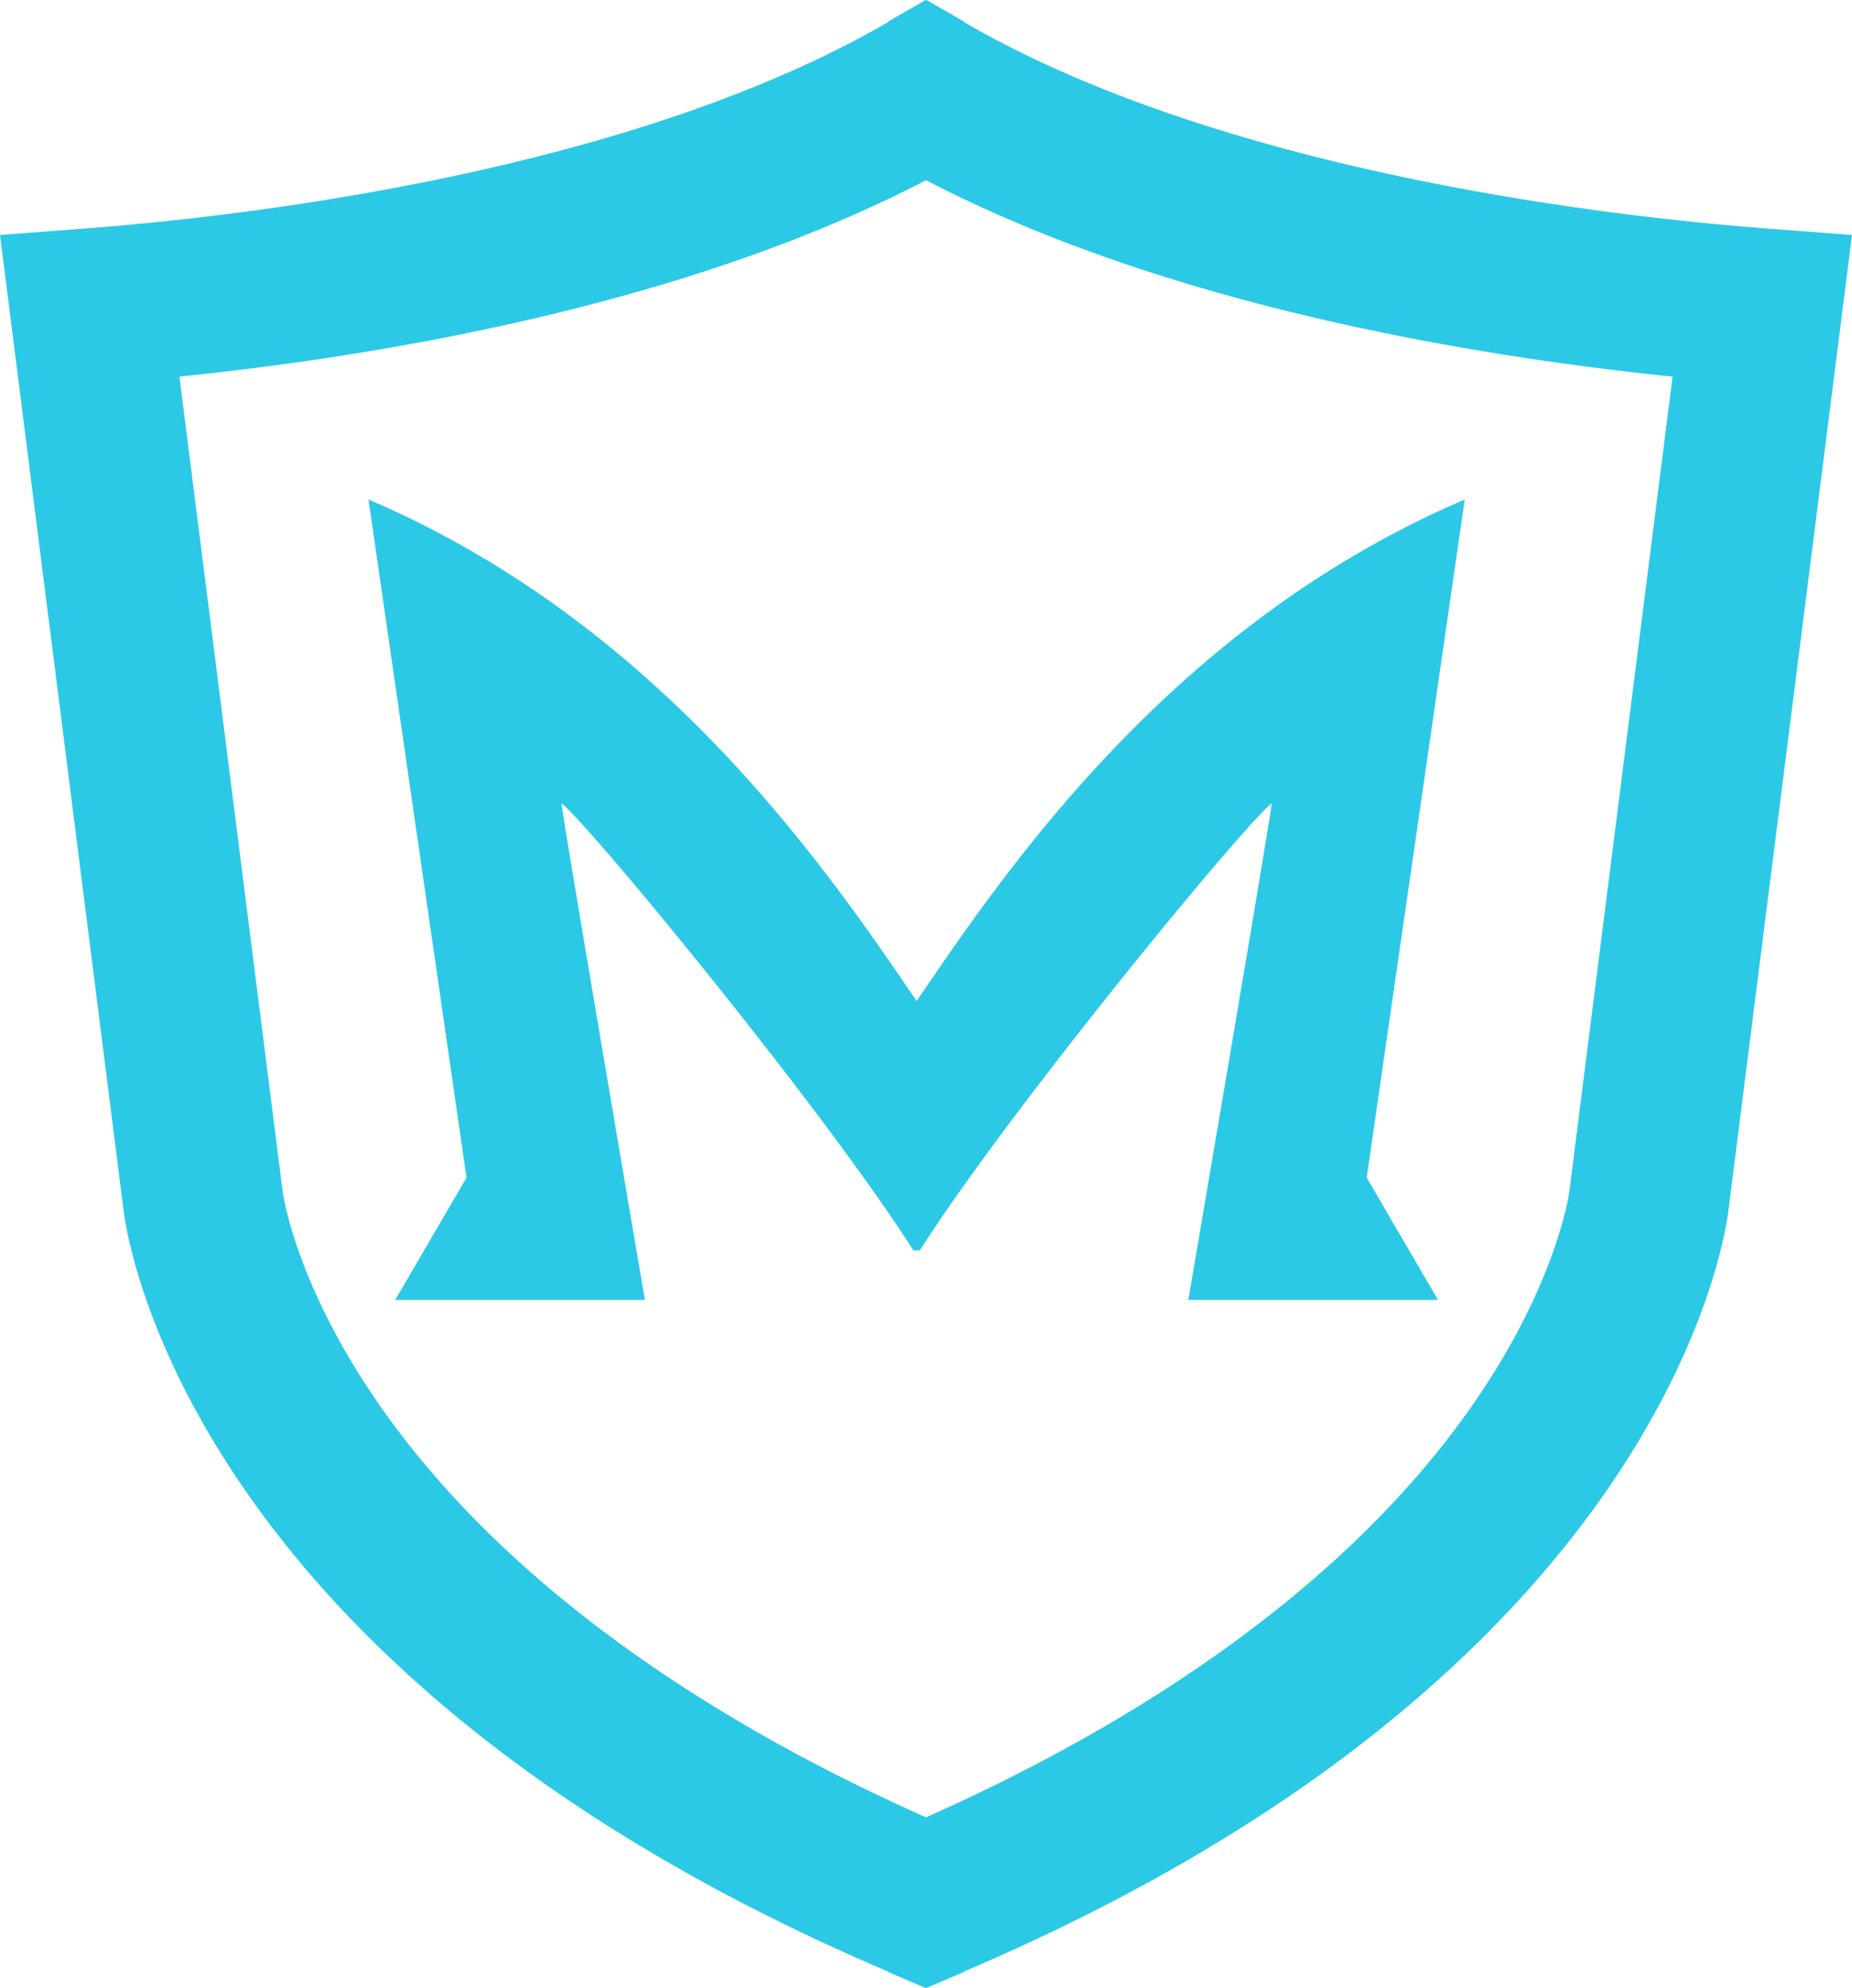 <?xml version="1.0" encoding="UTF-8"?> <svg xmlns="http://www.w3.org/2000/svg" width="410" height="440" fill="none"><g fill="#2BC9E5" clip-path="url(#a)"><path d="M324.275 110.562c-63.379 27.101-99.995 79.55-120.628 109.954v-.038s-.051.09-.077.142c-.206.309-.438.632-.644.941a40.4 40.4 0 0 0-.644-.941c-.026-.052-.051-.091-.077-.142v.038c-20.646-30.404-57.249-82.866-120.628-109.954l21.702 150.097-15.79 27.063h55.278s-18.817-110.225-18.456-109.929c6.658 5.315 58.446 68.367 77.894 98.965h1.429c19.448-30.598 71.236-93.637 77.894-98.965.361-.296-18.456 109.929-18.456 109.929h55.278l-15.79-27.063 21.702-150.097h.013Z"></path><path d="M391.505 50.605c-34.168-2.593-119.88-12.19-177.567-45.407l-.515-.296v-.116L205.116 0l-.103.064L204.91 0l-8.307 4.786v.116l-.515.296C138.375 38.414 52.676 48.025 18.495 50.604L0 52.011 27.343 267.78c.811 6.888 14.798 102.511 168.538 168.286h.013l.696.296v.091l8.307 3.547.103-.052.103.052 8.307-3.547v-.091l.696-.296h.013c153.727-65.775 167.727-161.398 168.538-168.286L410 52.01l-18.495-1.405Zm-44.073 213.047-.038.284c-.206 1.406-3.349 21.413-21.921 47.792-28.888 41.02-74.597 69.102-112.063 86.671-1.404.658-2.82 1.303-4.237 1.961-1.404.645-2.795 1.264-4.173 1.883a281.088 281.088 0 0 1-4.173-1.883c-1.417-.658-2.846-1.303-4.237-1.974-37.466-17.556-83.175-45.638-112.063-86.658-18.572-26.379-21.715-46.386-21.92-47.792l-.04-.284L39.72 83.356C84.797 78.738 152.015 67.438 205 39.886c52.998 27.552 120.203 38.84 165.28 43.47l-22.848 180.296Z"></path></g><defs><clipPath id="a"><path fill="#fff" d="M0 0h410v440H0z"></path></clipPath></defs></svg> 